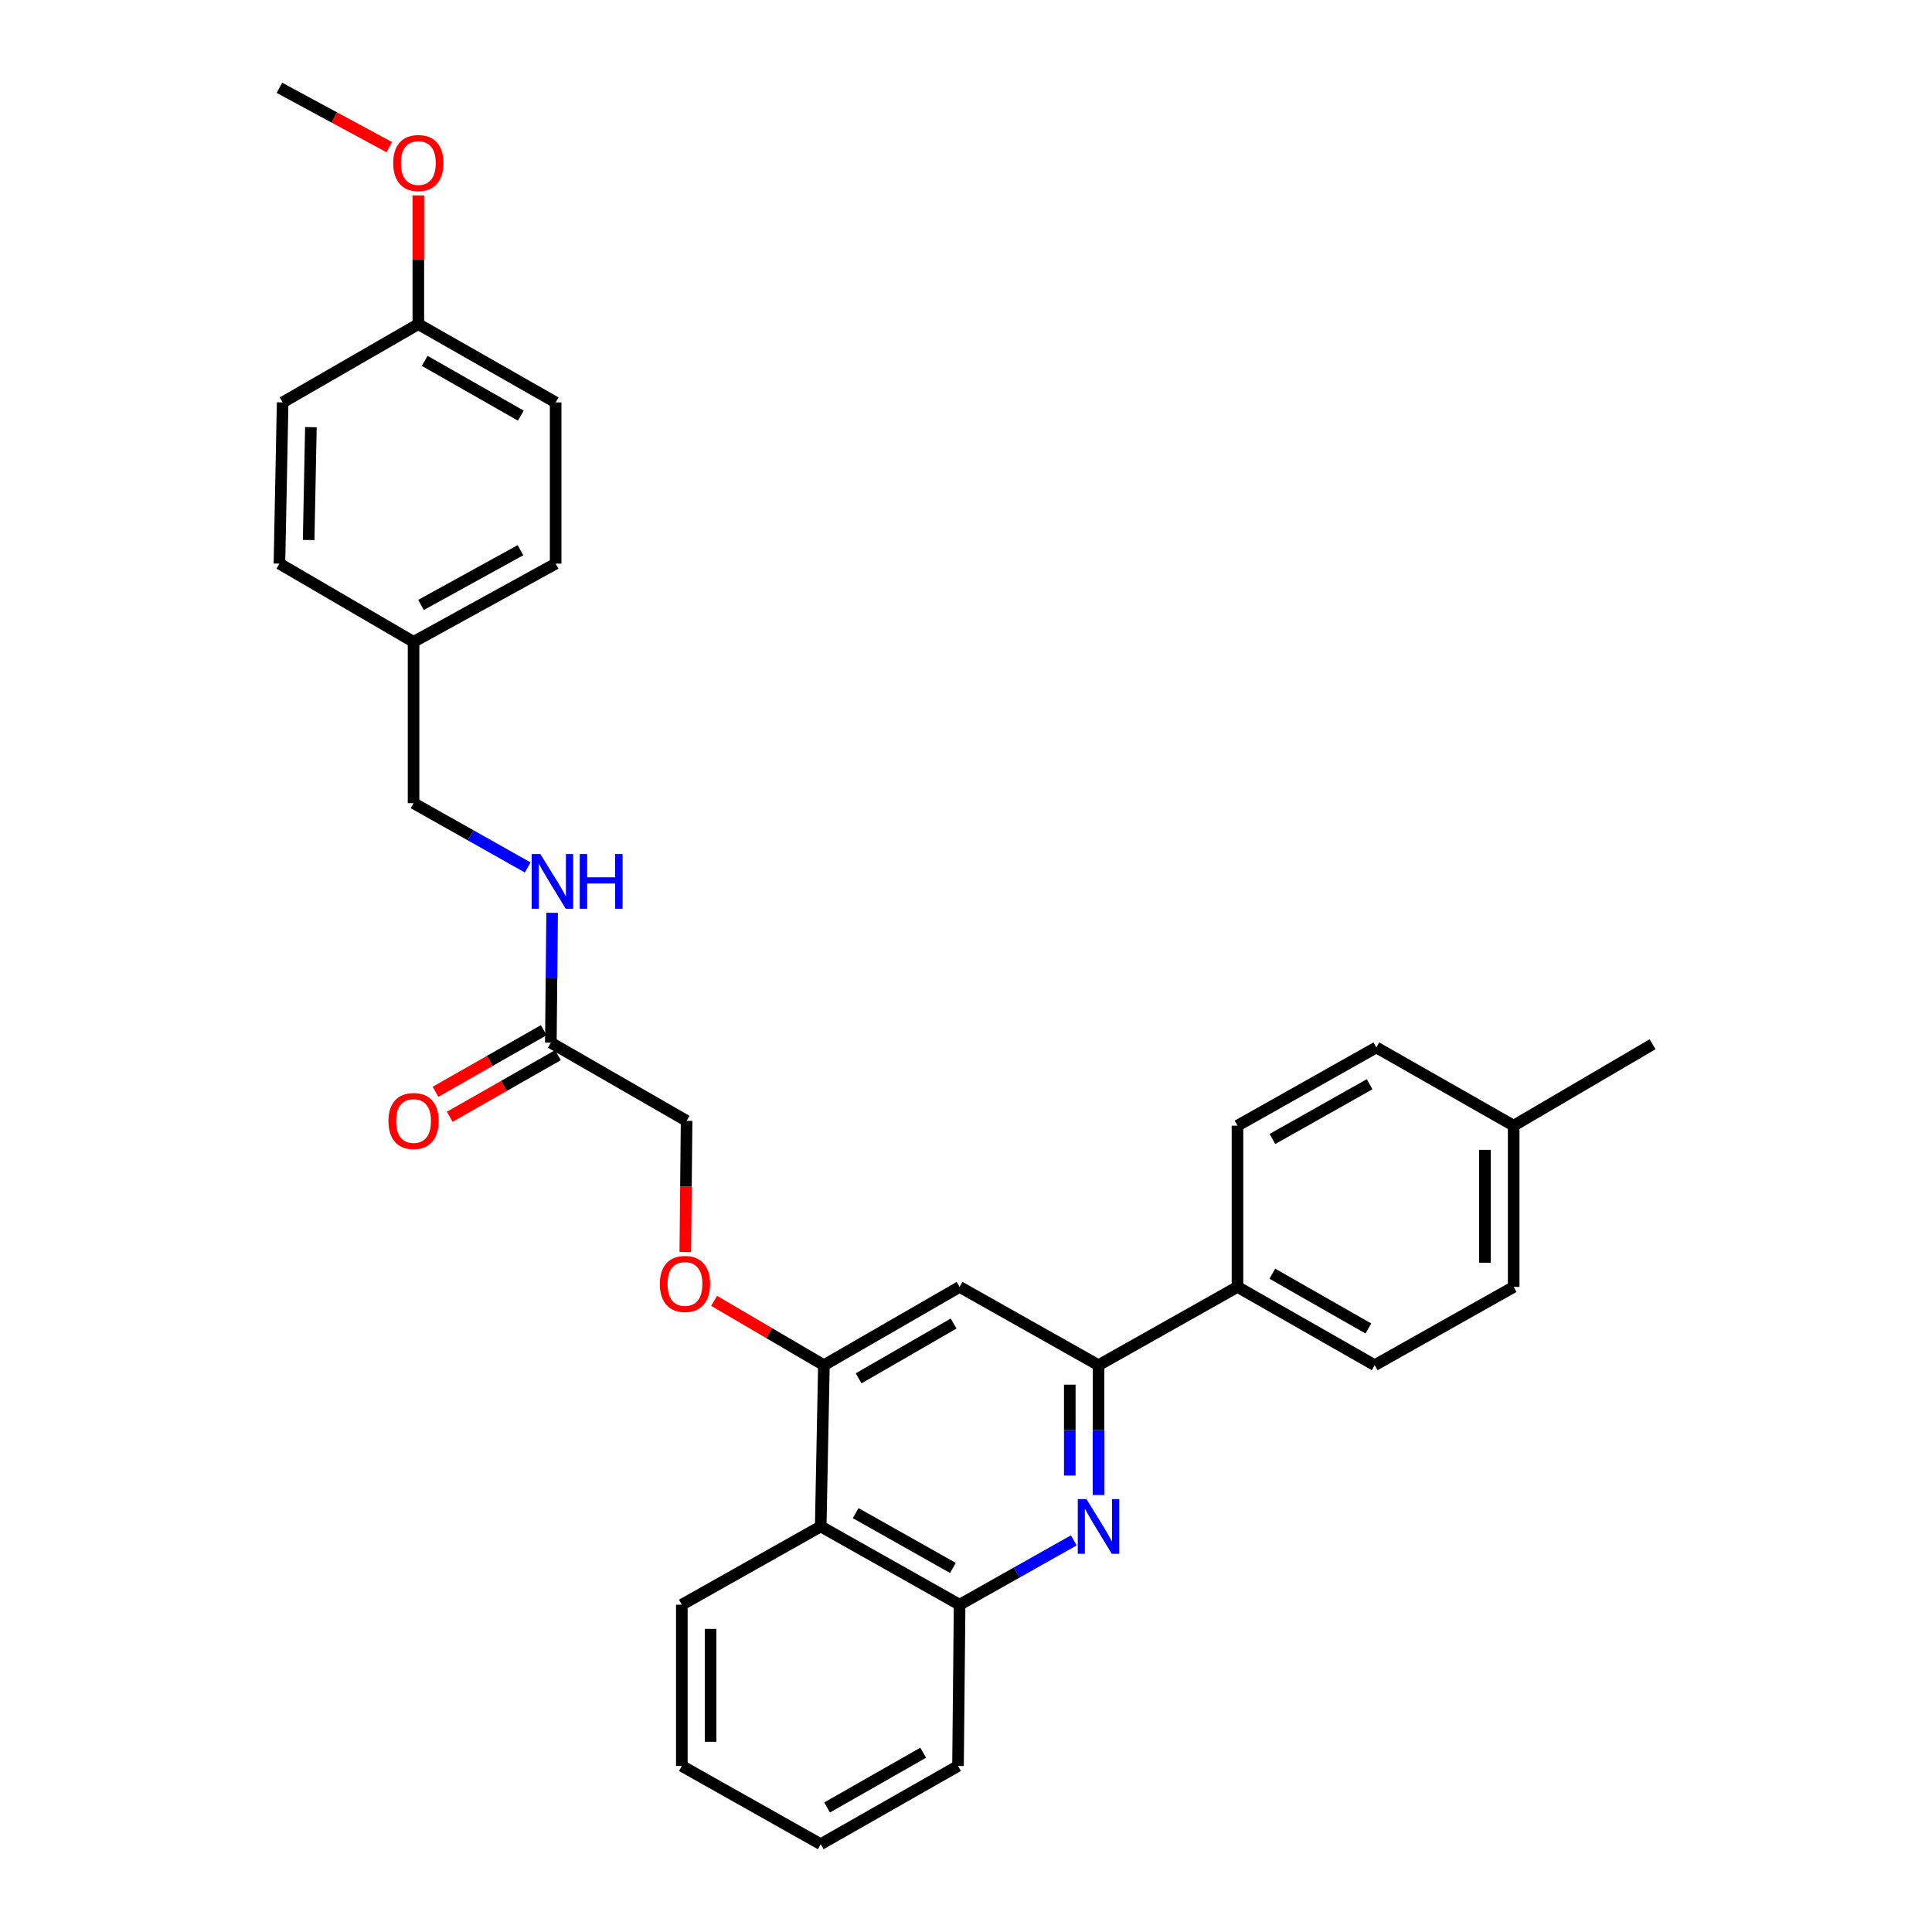 <?xml version='1.0' encoding='iso-8859-1'?>
<svg version='1.1' baseProfile='full'
              xmlns='http://www.w3.org/2000/svg'
                      xmlns:rdkit='http://www.rdkit.org/xml'
                      xmlns:xlink='http://www.w3.org/1999/xlink'
                  xml:space='preserve'
width='1000px' height='1000px' viewBox='0 0 1000 1000'>
<!-- END OF HEADER -->
<rect style='opacity:1.0;fill:#FFFFFF;stroke:none' width='1000' height='1000' x='0' y='0'> </rect>
<path class='bond-0' d='M 568.592,773.832 L 568.592,740.225' style='fill:none;fill-rule:evenodd;stroke:#0000FF;stroke-width:6px;stroke-linecap:butt;stroke-linejoin:miter;stroke-opacity:1' />
<path class='bond-0' d='M 568.592,740.225 L 568.592,706.618' style='fill:none;fill-rule:evenodd;stroke:#000000;stroke-width:6px;stroke-linecap:butt;stroke-linejoin:miter;stroke-opacity:1' />
<path class='bond-0' d='M 553.715,763.75 L 553.715,740.225' style='fill:none;fill-rule:evenodd;stroke:#0000FF;stroke-width:6px;stroke-linecap:butt;stroke-linejoin:miter;stroke-opacity:1' />
<path class='bond-0' d='M 553.715,740.225 L 553.715,716.7' style='fill:none;fill-rule:evenodd;stroke:#000000;stroke-width:6px;stroke-linecap:butt;stroke-linejoin:miter;stroke-opacity:1' />
<path class='bond-3' d='M 555.789,797.294 L 526.241,813.944' style='fill:none;fill-rule:evenodd;stroke:#0000FF;stroke-width:6px;stroke-linecap:butt;stroke-linejoin:miter;stroke-opacity:1' />
<path class='bond-3' d='M 526.241,813.944 L 496.694,830.594' style='fill:none;fill-rule:evenodd;stroke:#000000;stroke-width:6px;stroke-linecap:butt;stroke-linejoin:miter;stroke-opacity:1' />
<path class='bond-2' d='M 568.592,706.618 L 496.694,666.103' style='fill:none;fill-rule:evenodd;stroke:#000000;stroke-width:6px;stroke-linecap:butt;stroke-linejoin:miter;stroke-opacity:1' />
<path class='bond-6' d='M 568.592,706.618 L 640.514,666.103' style='fill:none;fill-rule:evenodd;stroke:#000000;stroke-width:6px;stroke-linecap:butt;stroke-linejoin:miter;stroke-opacity:1' />
<path class='bond-1' d='M 426.449,706.618 L 424.804,790.079' style='fill:none;fill-rule:evenodd;stroke:#000000;stroke-width:6px;stroke-linecap:butt;stroke-linejoin:miter;stroke-opacity:1' />
<path class='bond-7' d='M 426.449,706.618 L 398.034,689.973' style='fill:none;fill-rule:evenodd;stroke:#000000;stroke-width:6px;stroke-linecap:butt;stroke-linejoin:miter;stroke-opacity:1' />
<path class='bond-7' d='M 398.034,689.973 L 369.618,673.327' style='fill:none;fill-rule:evenodd;stroke:#FF0000;stroke-width:6px;stroke-linecap:butt;stroke-linejoin:miter;stroke-opacity:1' />
<path class='bond-30' d='M 426.449,706.618 L 496.694,666.103' style='fill:none;fill-rule:evenodd;stroke:#000000;stroke-width:6px;stroke-linecap:butt;stroke-linejoin:miter;stroke-opacity:1' />
<path class='bond-30' d='M 444.419,713.428 L 493.59,685.067' style='fill:none;fill-rule:evenodd;stroke:#000000;stroke-width:6px;stroke-linecap:butt;stroke-linejoin:miter;stroke-opacity:1' />
<path class='bond-4' d='M 496.694,830.594 L 424.804,790.079' style='fill:none;fill-rule:evenodd;stroke:#000000;stroke-width:6px;stroke-linecap:butt;stroke-linejoin:miter;stroke-opacity:1' />
<path class='bond-4' d='M 493.215,811.556 L 442.892,783.196' style='fill:none;fill-rule:evenodd;stroke:#000000;stroke-width:6px;stroke-linecap:butt;stroke-linejoin:miter;stroke-opacity:1' />
<path class='bond-25' d='M 496.694,830.594 L 495.867,914.063' style='fill:none;fill-rule:evenodd;stroke:#000000;stroke-width:6px;stroke-linecap:butt;stroke-linejoin:miter;stroke-opacity:1' />
<path class='bond-24' d='M 424.804,790.079 L 352.915,830.594' style='fill:none;fill-rule:evenodd;stroke:#000000;stroke-width:6px;stroke-linecap:butt;stroke-linejoin:miter;stroke-opacity:1' />
<path class='bond-5' d='M 285.117,539.689 L 355.386,580.155' style='fill:none;fill-rule:evenodd;stroke:#000000;stroke-width:6px;stroke-linecap:butt;stroke-linejoin:miter;stroke-opacity:1' />
<path class='bond-8' d='M 285.117,539.689 L 285.449,506.074' style='fill:none;fill-rule:evenodd;stroke:#000000;stroke-width:6px;stroke-linecap:butt;stroke-linejoin:miter;stroke-opacity:1' />
<path class='bond-8' d='M 285.449,506.074 L 285.782,472.459' style='fill:none;fill-rule:evenodd;stroke:#0000FF;stroke-width:6px;stroke-linecap:butt;stroke-linejoin:miter;stroke-opacity:1' />
<path class='bond-9' d='M 281.436,533.225 L 253.426,549.174' style='fill:none;fill-rule:evenodd;stroke:#000000;stroke-width:6px;stroke-linecap:butt;stroke-linejoin:miter;stroke-opacity:1' />
<path class='bond-9' d='M 253.426,549.174 L 225.417,565.124' style='fill:none;fill-rule:evenodd;stroke:#FF0000;stroke-width:6px;stroke-linecap:butt;stroke-linejoin:miter;stroke-opacity:1' />
<path class='bond-9' d='M 288.797,546.153 L 260.788,562.102' style='fill:none;fill-rule:evenodd;stroke:#000000;stroke-width:6px;stroke-linecap:butt;stroke-linejoin:miter;stroke-opacity:1' />
<path class='bond-9' d='M 260.788,562.102 L 232.779,578.052' style='fill:none;fill-rule:evenodd;stroke:#FF0000;stroke-width:6px;stroke-linecap:butt;stroke-linejoin:miter;stroke-opacity:1' />
<path class='bond-10' d='M 640.514,666.103 L 711.544,706.618' style='fill:none;fill-rule:evenodd;stroke:#000000;stroke-width:6px;stroke-linecap:butt;stroke-linejoin:miter;stroke-opacity:1' />
<path class='bond-10' d='M 658.54,659.258 L 708.261,687.618' style='fill:none;fill-rule:evenodd;stroke:#000000;stroke-width:6px;stroke-linecap:butt;stroke-linejoin:miter;stroke-opacity:1' />
<path class='bond-11' d='M 640.514,666.103 L 640.514,582.642' style='fill:none;fill-rule:evenodd;stroke:#000000;stroke-width:6px;stroke-linecap:butt;stroke-linejoin:miter;stroke-opacity:1' />
<path class='bond-12' d='M 354.701,648.063 L 355.043,614.109' style='fill:none;fill-rule:evenodd;stroke:#FF0000;stroke-width:6px;stroke-linecap:butt;stroke-linejoin:miter;stroke-opacity:1' />
<path class='bond-12' d='M 355.043,614.109 L 355.386,580.155' style='fill:none;fill-rule:evenodd;stroke:#000000;stroke-width:6px;stroke-linecap:butt;stroke-linejoin:miter;stroke-opacity:1' />
<path class='bond-13' d='M 273.14,448.999 L 243.597,432.356' style='fill:none;fill-rule:evenodd;stroke:#0000FF;stroke-width:6px;stroke-linecap:butt;stroke-linejoin:miter;stroke-opacity:1' />
<path class='bond-13' d='M 243.597,432.356 L 214.054,415.713' style='fill:none;fill-rule:evenodd;stroke:#000000;stroke-width:6px;stroke-linecap:butt;stroke-linejoin:miter;stroke-opacity:1' />
<path class='bond-16' d='M 711.544,706.618 L 783.475,666.103' style='fill:none;fill-rule:evenodd;stroke:#000000;stroke-width:6px;stroke-linecap:butt;stroke-linejoin:miter;stroke-opacity:1' />
<path class='bond-17' d='M 640.514,582.642 L 712.396,542.16' style='fill:none;fill-rule:evenodd;stroke:#000000;stroke-width:6px;stroke-linecap:butt;stroke-linejoin:miter;stroke-opacity:1' />
<path class='bond-17' d='M 658.597,589.533 L 708.914,561.195' style='fill:none;fill-rule:evenodd;stroke:#000000;stroke-width:6px;stroke-linecap:butt;stroke-linejoin:miter;stroke-opacity:1' />
<path class='bond-14' d='M 214.054,415.713 L 214.054,332.227' style='fill:none;fill-rule:evenodd;stroke:#000000;stroke-width:6px;stroke-linecap:butt;stroke-linejoin:miter;stroke-opacity:1' />
<path class='bond-19' d='M 214.054,332.227 L 144.635,291.737' style='fill:none;fill-rule:evenodd;stroke:#000000;stroke-width:6px;stroke-linecap:butt;stroke-linejoin:miter;stroke-opacity:1' />
<path class='bond-20' d='M 214.054,332.227 L 287.604,291.737' style='fill:none;fill-rule:evenodd;stroke:#000000;stroke-width:6px;stroke-linecap:butt;stroke-linejoin:miter;stroke-opacity:1' />
<path class='bond-20' d='M 217.912,313.121 L 269.397,284.778' style='fill:none;fill-rule:evenodd;stroke:#000000;stroke-width:6px;stroke-linecap:butt;stroke-linejoin:miter;stroke-opacity:1' />
<path class='bond-15' d='M 216.525,167.786 L 287.604,208.285' style='fill:none;fill-rule:evenodd;stroke:#000000;stroke-width:6px;stroke-linecap:butt;stroke-linejoin:miter;stroke-opacity:1' />
<path class='bond-15' d='M 219.822,186.787 L 269.578,215.136' style='fill:none;fill-rule:evenodd;stroke:#000000;stroke-width:6px;stroke-linecap:butt;stroke-linejoin:miter;stroke-opacity:1' />
<path class='bond-23' d='M 216.525,167.786 L 216.525,134.471' style='fill:none;fill-rule:evenodd;stroke:#000000;stroke-width:6px;stroke-linecap:butt;stroke-linejoin:miter;stroke-opacity:1' />
<path class='bond-23' d='M 216.525,134.471 L 216.525,101.156' style='fill:none;fill-rule:evenodd;stroke:#FF0000;stroke-width:6px;stroke-linecap:butt;stroke-linejoin:miter;stroke-opacity:1' />
<path class='bond-33' d='M 216.525,167.786 L 146.297,208.285' style='fill:none;fill-rule:evenodd;stroke:#000000;stroke-width:6px;stroke-linecap:butt;stroke-linejoin:miter;stroke-opacity:1' />
<path class='bond-32' d='M 783.475,666.103 L 783.475,582.642' style='fill:none;fill-rule:evenodd;stroke:#000000;stroke-width:6px;stroke-linecap:butt;stroke-linejoin:miter;stroke-opacity:1' />
<path class='bond-32' d='M 768.598,653.584 L 768.598,595.161' style='fill:none;fill-rule:evenodd;stroke:#000000;stroke-width:6px;stroke-linecap:butt;stroke-linejoin:miter;stroke-opacity:1' />
<path class='bond-18' d='M 712.396,542.16 L 783.475,582.642' style='fill:none;fill-rule:evenodd;stroke:#000000;stroke-width:6px;stroke-linecap:butt;stroke-linejoin:miter;stroke-opacity:1' />
<path class='bond-26' d='M 783.475,582.642 L 855.365,540.507' style='fill:none;fill-rule:evenodd;stroke:#000000;stroke-width:6px;stroke-linecap:butt;stroke-linejoin:miter;stroke-opacity:1' />
<path class='bond-21' d='M 144.635,291.737 L 146.297,208.285' style='fill:none;fill-rule:evenodd;stroke:#000000;stroke-width:6px;stroke-linecap:butt;stroke-linejoin:miter;stroke-opacity:1' />
<path class='bond-21' d='M 159.759,279.515 L 160.922,221.099' style='fill:none;fill-rule:evenodd;stroke:#000000;stroke-width:6px;stroke-linecap:butt;stroke-linejoin:miter;stroke-opacity:1' />
<path class='bond-22' d='M 287.604,291.737 L 287.604,208.285' style='fill:none;fill-rule:evenodd;stroke:#000000;stroke-width:6px;stroke-linecap:butt;stroke-linejoin:miter;stroke-opacity:1' />
<path class='bond-27' d='M 201.482,76.178 L 173.059,60.816' style='fill:none;fill-rule:evenodd;stroke:#FF0000;stroke-width:6px;stroke-linecap:butt;stroke-linejoin:miter;stroke-opacity:1' />
<path class='bond-27' d='M 173.059,60.816 L 144.635,45.455' style='fill:none;fill-rule:evenodd;stroke:#000000;stroke-width:6px;stroke-linecap:butt;stroke-linejoin:miter;stroke-opacity:1' />
<path class='bond-31' d='M 352.915,830.594 L 352.915,914.063' style='fill:none;fill-rule:evenodd;stroke:#000000;stroke-width:6px;stroke-linecap:butt;stroke-linejoin:miter;stroke-opacity:1' />
<path class='bond-31' d='M 367.792,843.115 L 367.792,901.543' style='fill:none;fill-rule:evenodd;stroke:#000000;stroke-width:6px;stroke-linecap:butt;stroke-linejoin:miter;stroke-opacity:1' />
<path class='bond-29' d='M 495.867,914.063 L 424.804,954.545' style='fill:none;fill-rule:evenodd;stroke:#000000;stroke-width:6px;stroke-linecap:butt;stroke-linejoin:miter;stroke-opacity:1' />
<path class='bond-29' d='M 477.844,907.209 L 428.1,935.546' style='fill:none;fill-rule:evenodd;stroke:#000000;stroke-width:6px;stroke-linecap:butt;stroke-linejoin:miter;stroke-opacity:1' />
<path class='bond-28' d='M 352.915,914.063 L 424.804,954.545' style='fill:none;fill-rule:evenodd;stroke:#000000;stroke-width:6px;stroke-linecap:butt;stroke-linejoin:miter;stroke-opacity:1' />
<path  class='atom-0' d='M 562.332 775.919
L 571.612 790.919
Q 572.532 792.399, 574.012 795.079
Q 575.492 797.759, 575.572 797.919
L 575.572 775.919
L 579.332 775.919
L 579.332 804.239
L 575.452 804.239
L 565.492 787.839
Q 564.332 785.919, 563.092 783.719
Q 561.892 781.519, 561.532 780.839
L 561.532 804.239
L 557.852 804.239
L 557.852 775.919
L 562.332 775.919
' fill='#0000FF'/>
<path  class='atom-8' d='M 341.535 664.571
Q 341.535 657.771, 344.895 653.971
Q 348.255 650.171, 354.535 650.171
Q 360.815 650.171, 364.175 653.971
Q 367.535 657.771, 367.535 664.571
Q 367.535 671.451, 364.135 675.371
Q 360.735 679.251, 354.535 679.251
Q 348.295 679.251, 344.895 675.371
Q 341.535 671.491, 341.535 664.571
M 354.535 676.051
Q 358.855 676.051, 361.175 673.171
Q 363.535 670.251, 363.535 664.571
Q 363.535 659.011, 361.175 656.211
Q 358.855 653.371, 354.535 653.371
Q 350.215 653.371, 347.855 656.171
Q 345.535 658.971, 345.535 664.571
Q 345.535 670.291, 347.855 673.171
Q 350.215 676.051, 354.535 676.051
' fill='#FF0000'/>
<path  class='atom-9' d='M 279.683 442.052
L 288.963 457.052
Q 289.883 458.532, 291.363 461.212
Q 292.843 463.892, 292.923 464.052
L 292.923 442.052
L 296.683 442.052
L 296.683 470.372
L 292.803 470.372
L 282.843 453.972
Q 281.683 452.052, 280.443 449.852
Q 279.243 447.652, 278.883 446.972
L 278.883 470.372
L 275.203 470.372
L 275.203 442.052
L 279.683 442.052
' fill='#0000FF'/>
<path  class='atom-9' d='M 300.083 442.052
L 303.923 442.052
L 303.923 454.092
L 318.403 454.092
L 318.403 442.052
L 322.243 442.052
L 322.243 470.372
L 318.403 470.372
L 318.403 457.292
L 303.923 457.292
L 303.923 470.372
L 300.083 470.372
L 300.083 442.052
' fill='#0000FF'/>
<path  class='atom-10' d='M 201.054 580.235
Q 201.054 573.435, 204.414 569.635
Q 207.774 565.835, 214.054 565.835
Q 220.334 565.835, 223.694 569.635
Q 227.054 573.435, 227.054 580.235
Q 227.054 587.115, 223.654 591.035
Q 220.254 594.915, 214.054 594.915
Q 207.814 594.915, 204.414 591.035
Q 201.054 587.155, 201.054 580.235
M 214.054 591.715
Q 218.374 591.715, 220.694 588.835
Q 223.054 585.915, 223.054 580.235
Q 223.054 574.675, 220.694 571.875
Q 218.374 569.035, 214.054 569.035
Q 209.734 569.035, 207.374 571.835
Q 205.054 574.635, 205.054 580.235
Q 205.054 585.955, 207.374 588.835
Q 209.734 591.715, 214.054 591.715
' fill='#FF0000'/>
<path  class='atom-24' d='M 203.525 84.389
Q 203.525 77.589, 206.885 73.789
Q 210.245 69.989, 216.525 69.989
Q 222.805 69.989, 226.165 73.789
Q 229.525 77.589, 229.525 84.389
Q 229.525 91.269, 226.125 95.189
Q 222.725 99.069, 216.525 99.069
Q 210.285 99.069, 206.885 95.189
Q 203.525 91.309, 203.525 84.389
M 216.525 95.869
Q 220.845 95.869, 223.165 92.989
Q 225.525 90.069, 225.525 84.389
Q 225.525 78.829, 223.165 76.029
Q 220.845 73.189, 216.525 73.189
Q 212.205 73.189, 209.845 75.989
Q 207.525 78.789, 207.525 84.389
Q 207.525 90.109, 209.845 92.989
Q 212.205 95.869, 216.525 95.869
' fill='#FF0000'/>
</svg>
